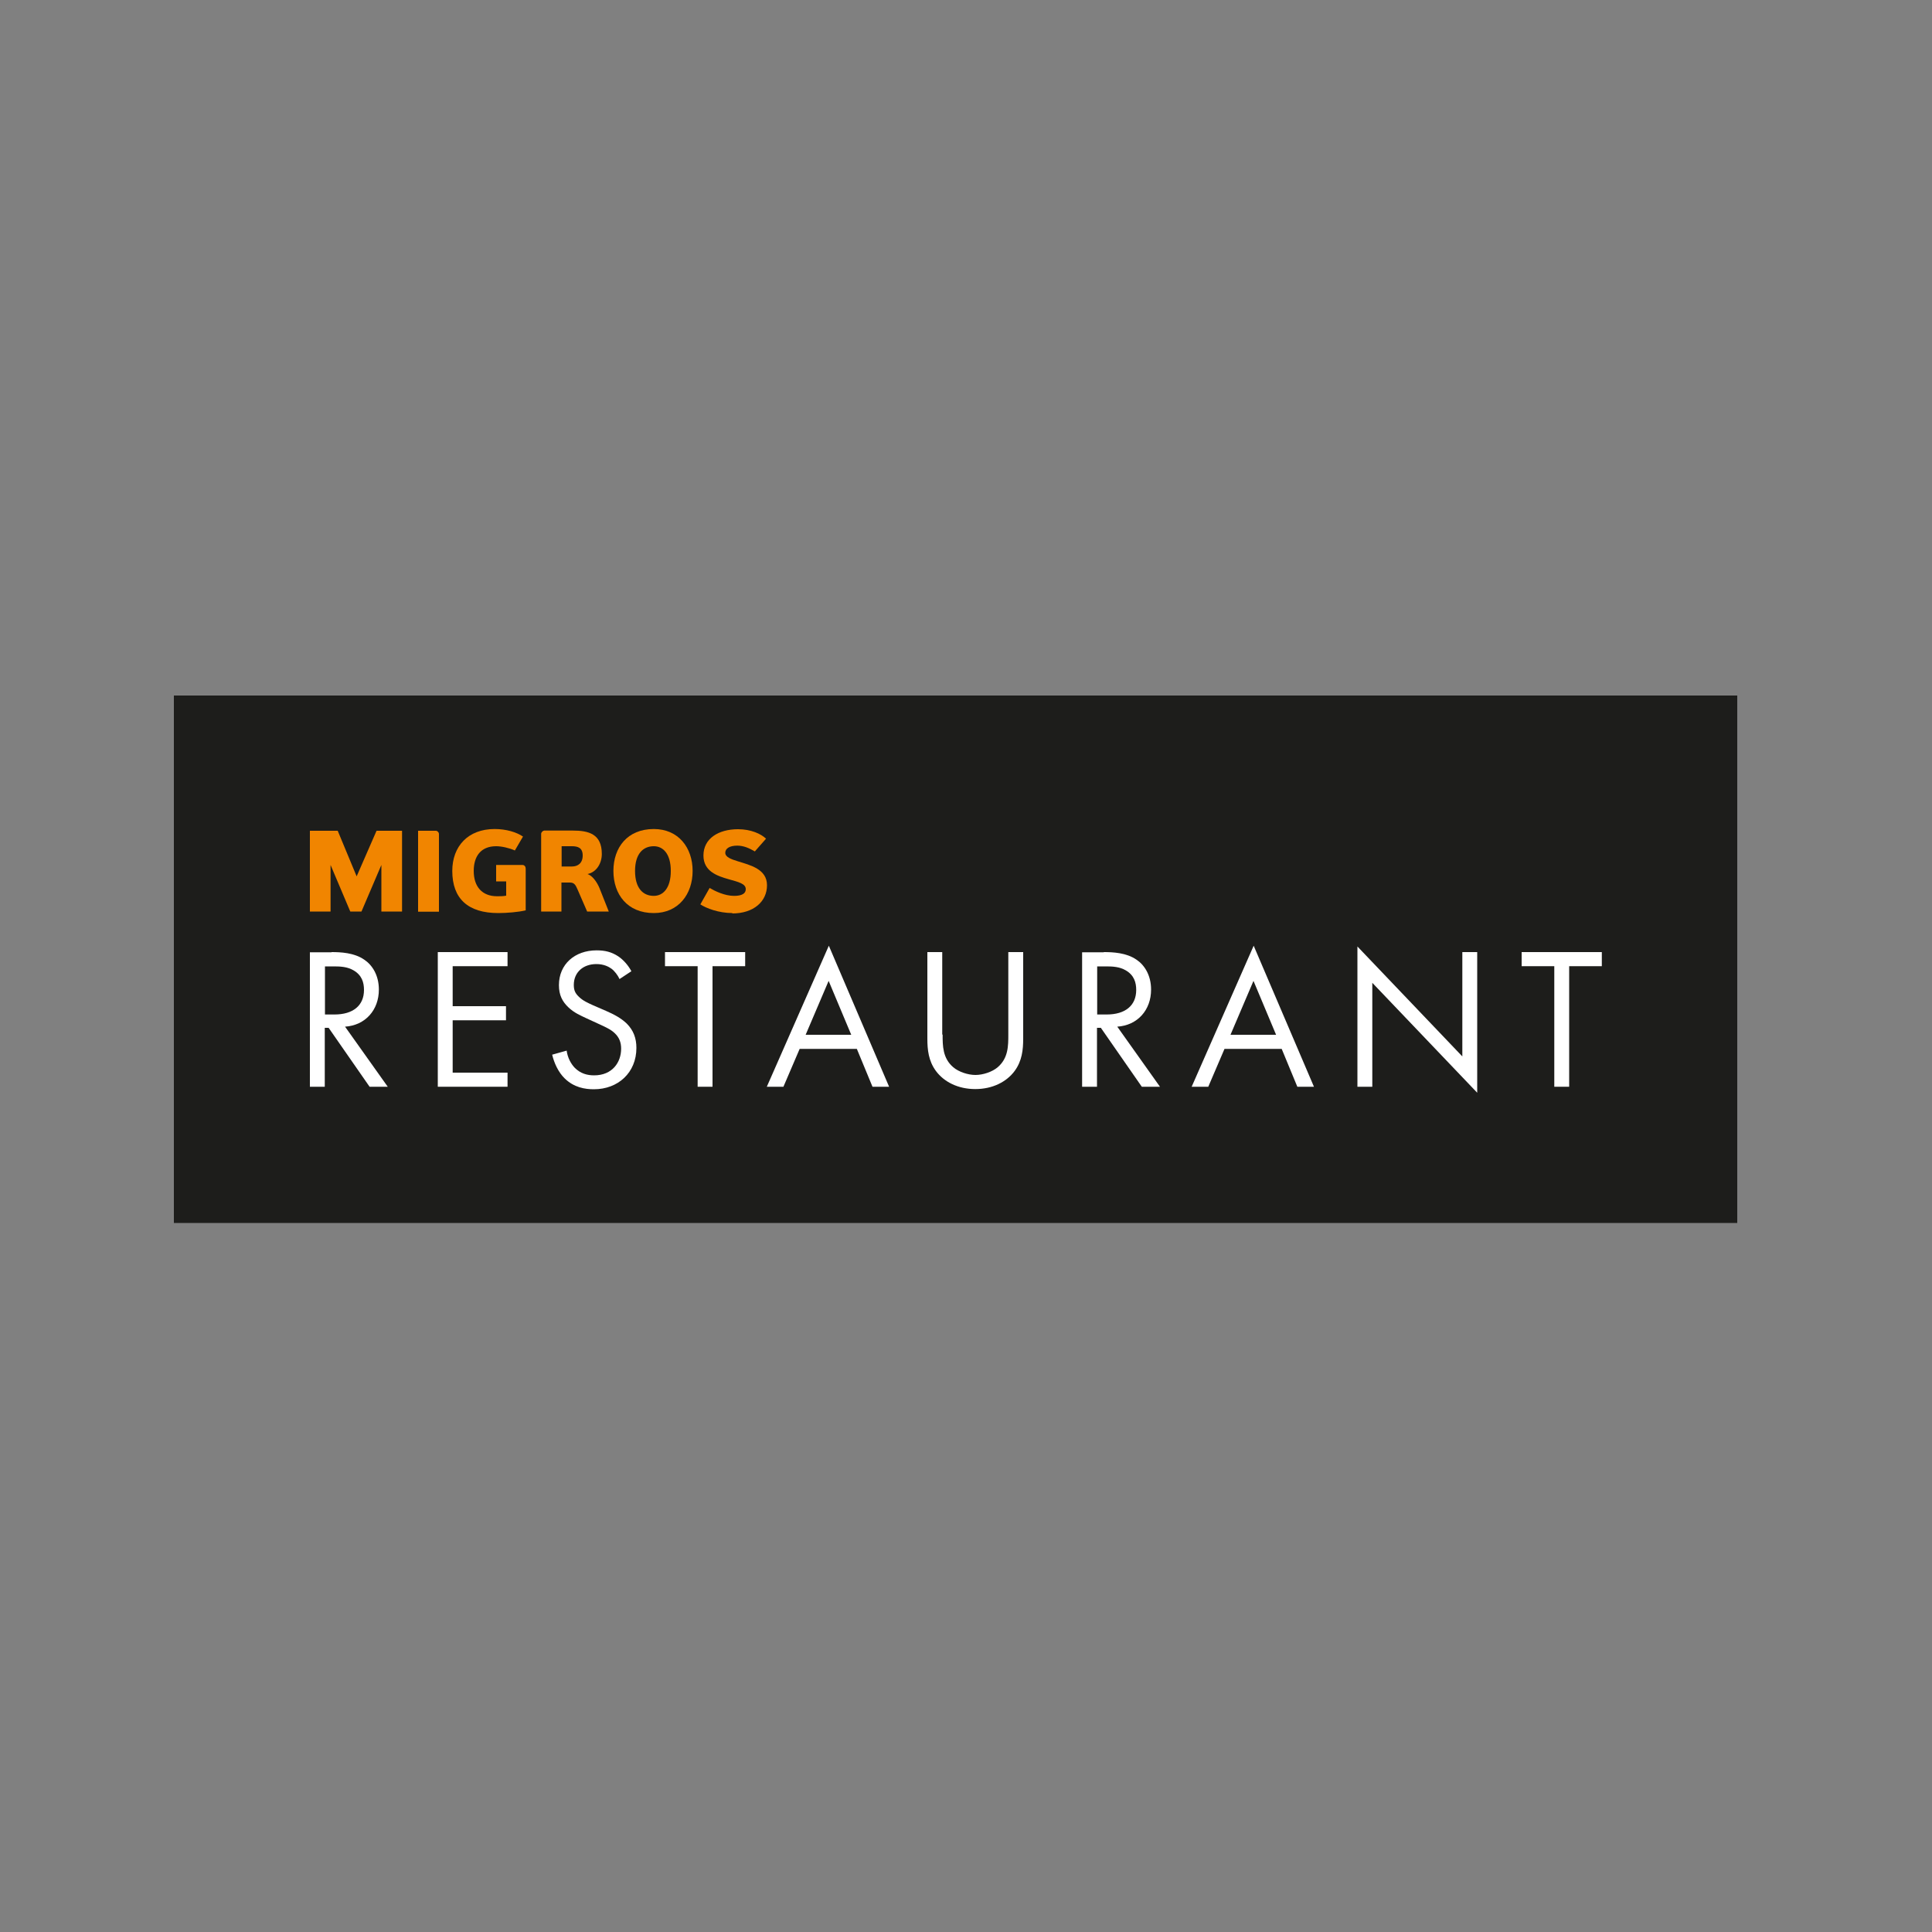 <?xml version="1.0" encoding="UTF-8"?><svg id="Ebene_1" xmlns="http://www.w3.org/2000/svg" xmlns:xlink="http://www.w3.org/1999/xlink" viewBox="0 0 100 100"><rect x="0" y="0" width="100" height="100" fill="#808080" stroke="none"/><defs><style>.cls-1{fill:none;}.cls-2{clip-path:url(#clippath);}.cls-3{fill:#fff;}.cls-4{fill:#f18500;}.cls-5{fill:#1d1d1b;}</style><clipPath id="clippath"><rect class="cls-1" x="9" y="36" width="80.92" height="27.3"/></clipPath></defs><g class="cls-2"><polygon class="cls-5" points="9 63.3 89.92 63.3 89.92 36 9 36 9 63.3 9 63.3"/></g><polygon class="cls-4" points="19.74 47.18 19.74 44.77 18.71 47.18 18.13 47.18 17.11 44.77 17.11 47.18 16.04 47.18 16.04 43 17.48 43 18.46 45.36 19.49 43 20.81 43 20.81 47.18 19.74 47.18 19.74 47.18"/><path class="cls-4" d="M21.64,47.18v-4.18h.92c.08,0,.16,.08,.16,.17v4.02h-1.08Z"/><path class="cls-4" d="M25.68,44.77h1.36c.11,0,.17,.09,.17,.19v2.16c-.38,.09-.98,.14-1.42,.14-1.56,0-2.38-.74-2.38-2.18,0-1.28,.82-2.17,2.19-2.17,.6,0,1.13,.16,1.47,.39l-.42,.72c-.29-.13-.69-.22-.97-.22-.79,0-1.16,.52-1.16,1.28,0,.81,.43,1.31,1.21,1.31,.14,0,.32,0,.47-.03v-.74h-.52v-.85h0Z"/><path class="cls-4" d="M30.39,47.18l-.5-1.15c-.1-.23-.17-.35-.39-.35h-.44v1.5h-1.05v-4.02c0-.09,.1-.17,.16-.17h1.48c.81,0,1.5,.17,1.5,1.21,0,.47-.26,.94-.74,1.04,.24,.08,.48,.39,.62,.73l.48,1.21h-1.13Zm-.79-3.38h-.53v1.05h.53c.31,0,.56-.17,.56-.57s-.25-.48-.56-.48"/><path class="cls-4" d="M33.84,47.26c-1.37,0-2.09-.97-2.09-2.18s.72-2.17,2.09-2.17c1.28,0,2.01,.97,2.01,2.17s-.73,2.18-2.01,2.18m0-3.46c-.56,0-.97,.4-.97,1.28s.4,1.29,.97,1.29c.48,0,.88-.4,.88-1.29s-.4-1.28-.88-1.28"/><path class="cls-4" d="M37.91,47.26c-.71,0-1.36-.25-1.66-.45l.48-.85c.27,.16,.78,.41,1.26,.41,.27,0,.61-.05,.61-.35,0-.28-.38-.37-.88-.51-.6-.17-1.31-.41-1.31-1.23,0-.88,.78-1.36,1.79-1.36,.67,0,1.19,.24,1.45,.49l-.58,.66c-.29-.17-.58-.3-.91-.3-.4,0-.62,.15-.62,.37s.29,.33,.65,.44c.64,.2,1.51,.4,1.51,1.24s-.69,1.46-1.8,1.46"/><path class="cls-3" d="M17.16,49.28c.47,0,1.17,.03,1.69,.39,.41,.27,.76,.8,.76,1.55,0,1.06-.7,1.85-1.75,1.92l2.21,3.11h-.94l-2.12-3.05h-.2v3.05h-.77v-6.96h1.12Zm-.34,3.23h.49c.96,0,1.53-.46,1.53-1.27,0-.39-.11-.77-.55-1.02-.31-.18-.67-.2-1-.2h-.47v2.5h0Z"/><polygon class="cls-3" points="26.27 50.01 23.43 50.01 23.43 52.08 26.19 52.08 26.19 52.81 23.43 52.81 23.43 55.52 26.27 55.52 26.27 56.25 22.66 56.25 22.66 49.28 26.27 49.28 26.27 50.01 26.27 50.01"/><path class="cls-3" d="M32.06,50.66c-.09-.19-.25-.4-.41-.52-.14-.1-.39-.24-.78-.24-.69,0-1.17,.43-1.17,1.08,0,.27,.07,.43,.26,.61,.21,.21,.47,.32,.73,.44l.67,.29c.41,.18,.78,.37,1.08,.66,.35,.35,.5,.76,.5,1.26,0,1.28-.95,2.14-2.2,2.14-.46,0-1.03-.09-1.51-.56-.34-.33-.55-.81-.65-1.23l.75-.21c.05,.37,.22,.68,.42,.89,.3,.3,.65,.39,1,.39,.95,0,1.4-.68,1.4-1.38,0-.31-.09-.58-.34-.81-.2-.19-.47-.31-.84-.48l-.63-.29c-.27-.13-.62-.27-.93-.57-.3-.29-.48-.62-.48-1.14,0-1.08,.82-1.8,1.95-1.8,.43,0,.77,.08,1.12,.31,.28,.19,.52,.47,.68,.77l-.62,.41h0Z"/><polygon class="cls-3" points="36.88 50.01 36.88 56.25 36.11 56.25 36.11 50.01 34.42 50.01 34.42 49.28 38.57 49.28 38.57 50.01 36.88 50.01 36.88 50.01"/><path class="cls-3" d="M44.36,54.29h-2.97l-.84,1.96h-.86l3.21-7.3,3.12,7.3h-.86l-.81-1.96h0Zm-.3-.73l-1.17-2.79-1.19,2.79h2.36Z"/><path class="cls-3" d="M48.79,53.55c0,.58,0,1.22,.55,1.69,.28,.24,.76,.4,1.15,.4s.87-.16,1.15-.4c.55-.47,.55-1.11,.55-1.69v-4.27h.77v4.48c0,.58-.06,1.15-.44,1.67-.42,.57-1.15,.94-2.04,.94s-1.62-.37-2.04-.94c-.38-.52-.44-1.09-.44-1.67v-4.48h.77v4.27h0Z"/><path class="cls-3" d="M57.13,49.28c.47,0,1.17,.03,1.69,.39,.41,.27,.76,.8,.76,1.55,0,1.06-.7,1.85-1.75,1.92l2.21,3.11h-.94l-2.12-3.05h-.2v3.05h-.77v-6.96h1.12Zm-.34,3.23h.49c.96,0,1.53-.46,1.53-1.27,0-.39-.11-.77-.55-1.02-.31-.18-.67-.2-1-.2h-.47v2.5h0Z"/><path class="cls-3" d="M66.35,54.29h-2.97l-.84,1.96h-.86l3.21-7.3,3.12,7.3h-.86l-.81-1.96h0Zm-.3-.73l-1.17-2.79-1.19,2.79h2.36Z"/><polygon class="cls-3" points="70.26 56.25 70.26 48.99 75.69 54.68 75.69 49.28 76.46 49.28 76.46 56.56 71.03 50.87 71.03 56.25 70.26 56.25 70.26 56.25"/><polygon class="cls-3" points="81.22 50.01 81.22 56.25 80.45 56.25 80.45 50.01 78.76 50.01 78.76 49.28 82.91 49.28 82.91 50.01 81.22 50.01 81.22 50.01"/></svg>